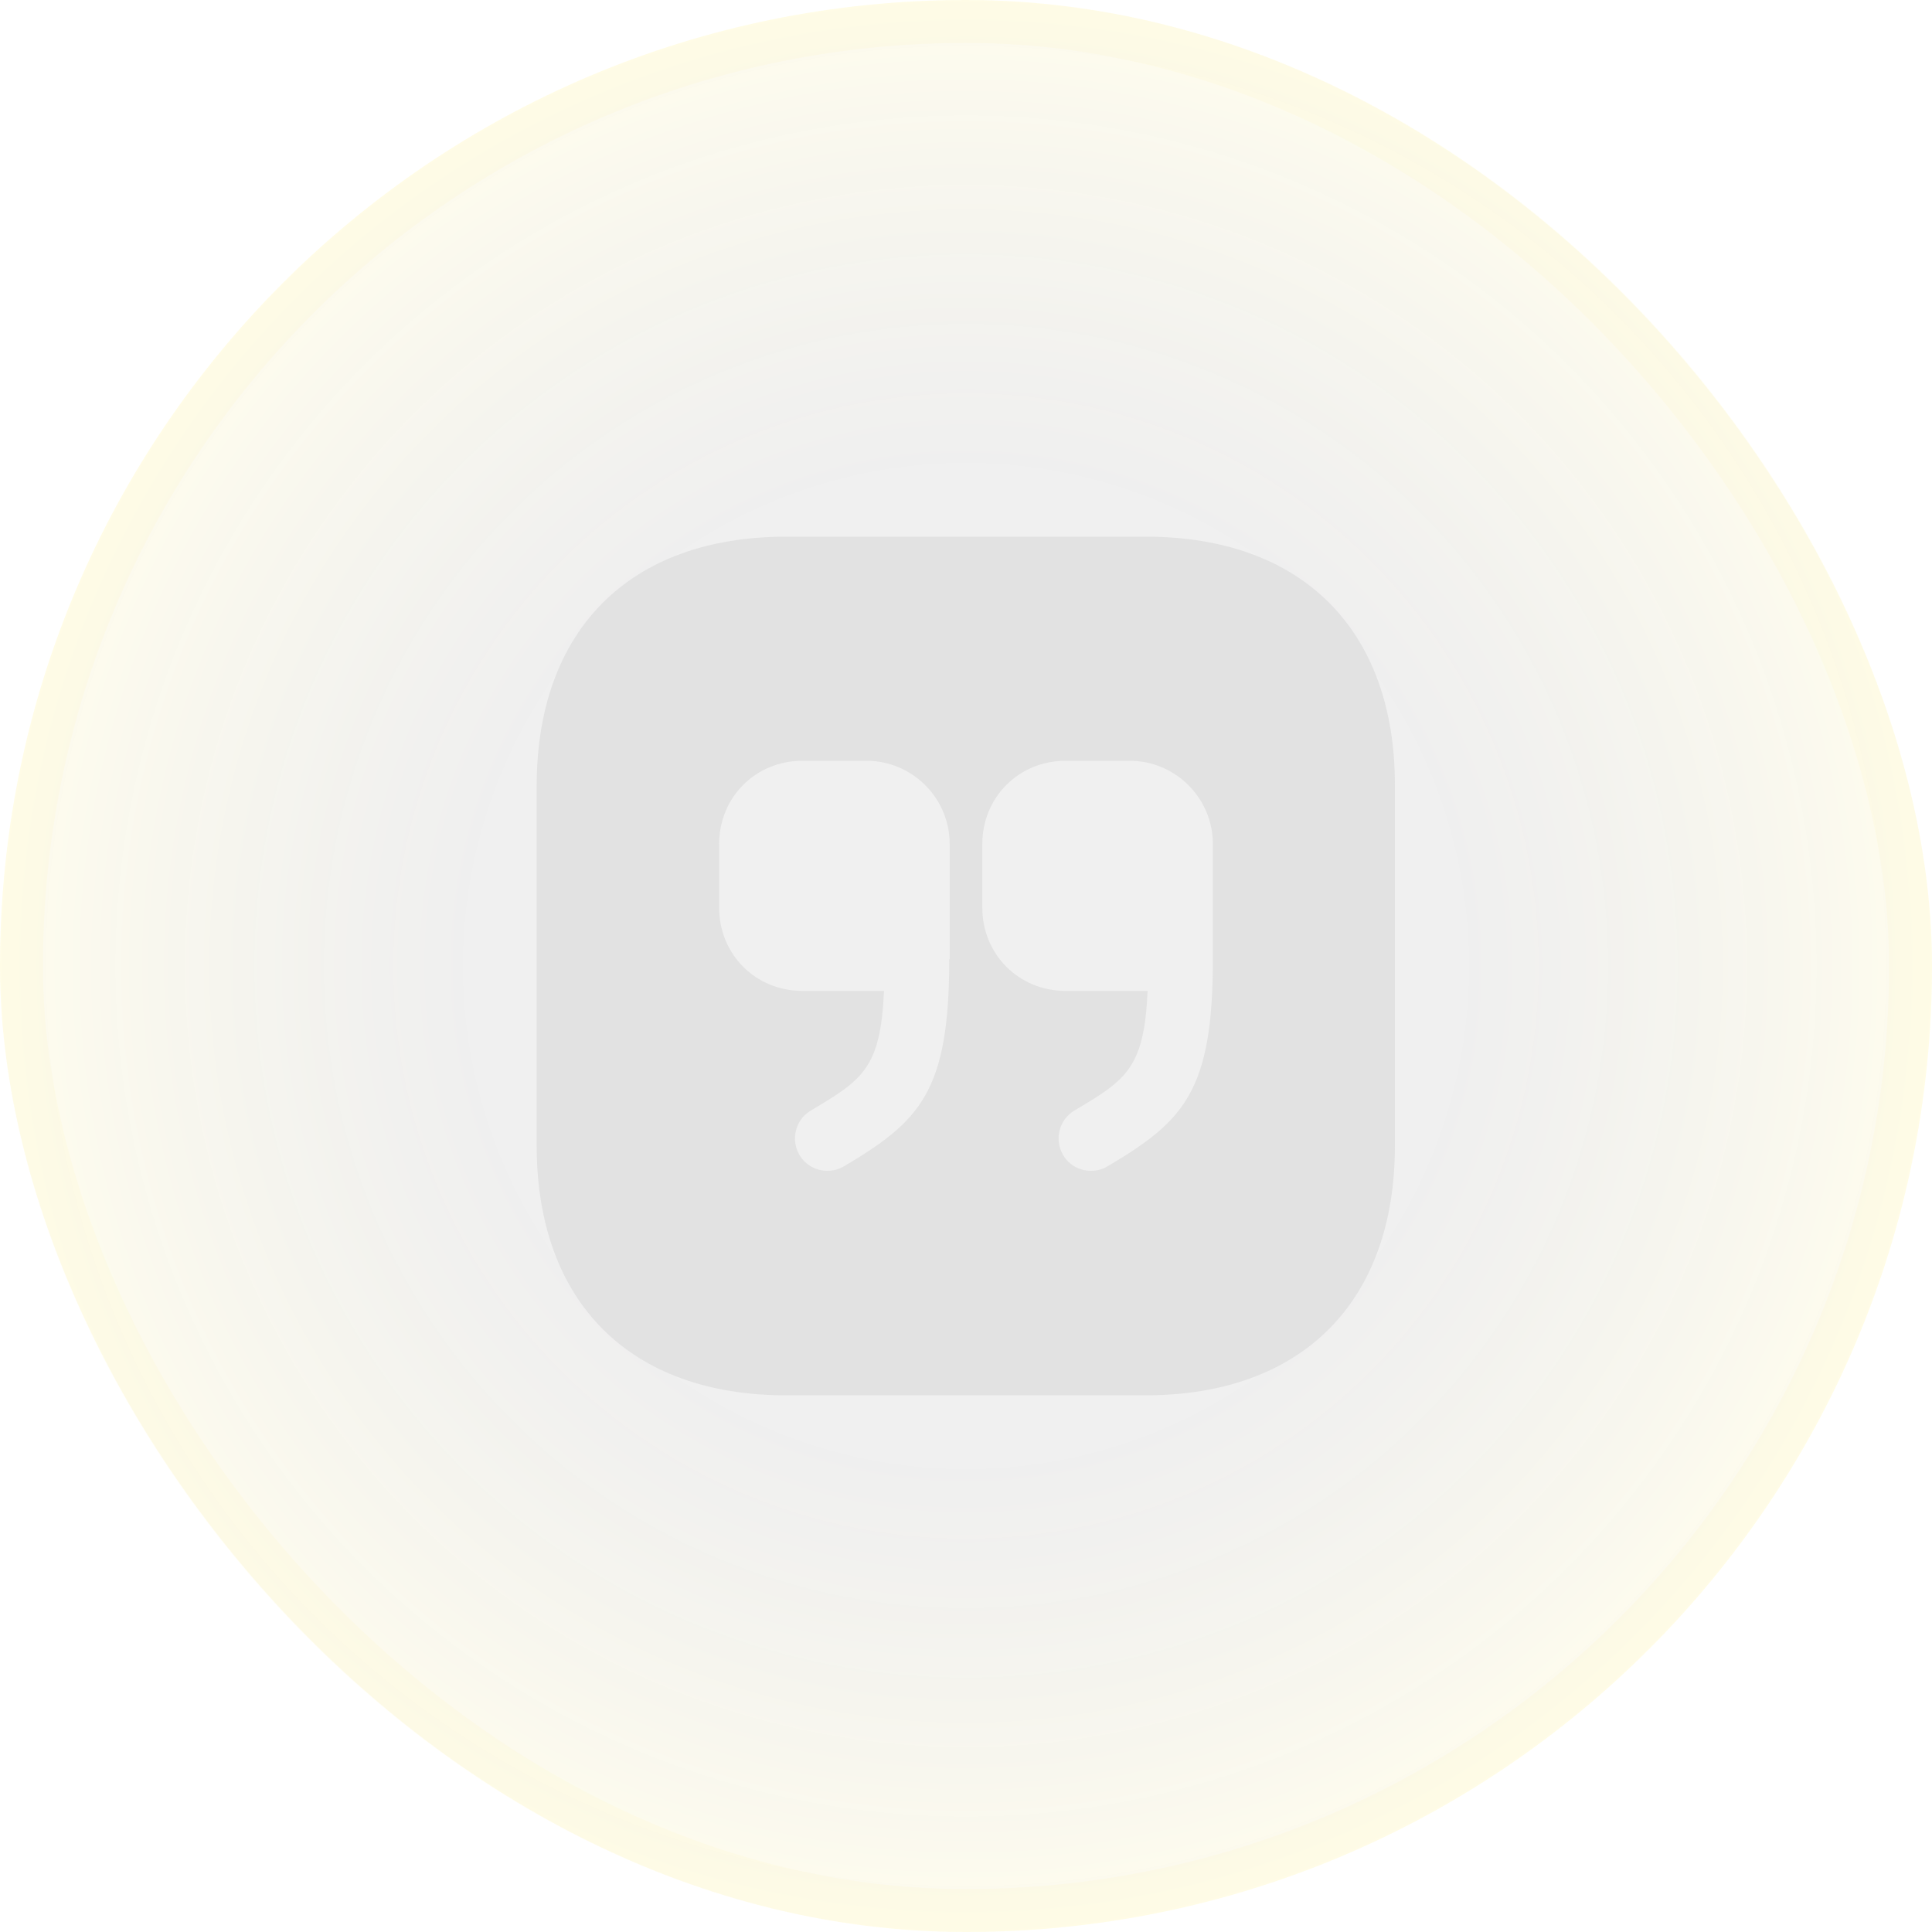<svg width="45" height="45" viewBox="0 0 45 45" fill="none" xmlns="http://www.w3.org/2000/svg">
<rect width="45" height="45" rx="22.5" fill="url(#paint0_radial_23_599)" fill-opacity="0.34"/>
<rect x="0.5" y="0.5" width="44" height="44" rx="22" stroke="#FDE74C" stroke-opacity="0.05"/>
<path d="M26.69 12.5H18.31C14.67 12.5 12.5 14.67 12.5 18.31V26.68C12.5 30.33 14.67 32.5 18.31 32.5H26.68C30.32 32.5 32.49 30.33 32.49 26.69V18.31C32.5 14.67 30.33 12.5 26.69 12.5ZM22.11 22.34C22.11 25.42 21.44 26.11 19.65 27.17C19.53 27.24 19.4 27.27 19.27 27.27C19.01 27.27 18.76 27.14 18.62 26.9C18.41 26.54 18.53 26.08 18.88 25.87C20.09 25.15 20.51 24.89 20.59 23.08H18.69C17.6 23.08 16.75 22.23 16.75 21.14V19.66C16.75 18.57 17.6 17.72 18.69 17.72H20.18C21.25 17.72 22.12 18.59 22.12 19.66V22.34H22.11ZM28.25 22.34C28.25 25.42 27.58 26.11 25.79 27.17C25.67 27.24 25.54 27.27 25.41 27.27C25.15 27.27 24.9 27.14 24.76 26.9C24.55 26.54 24.67 26.08 25.02 25.87C26.23 25.15 26.65 24.89 26.73 23.08H24.82C23.73 23.08 22.88 22.23 22.88 21.14V19.66C22.88 18.57 23.73 17.72 24.82 17.72H26.31C27.38 17.72 28.25 18.59 28.25 19.66V22.34Z" fill="#E2E2E2"/>
<defs>
<radialGradient id="paint0_radial_23_599" cx="0" cy="0" r="1" gradientUnits="userSpaceOnUse" gradientTransform="translate(22.5 22.5) scale(22.5)">
<stop offset="0.505" stop-color="#1A1A1A" stop-opacity="0.2"/>
<stop offset="1" stop-color="#FDE74C" stop-opacity="0.28"/>
</radialGradient>
</defs>
</svg>
